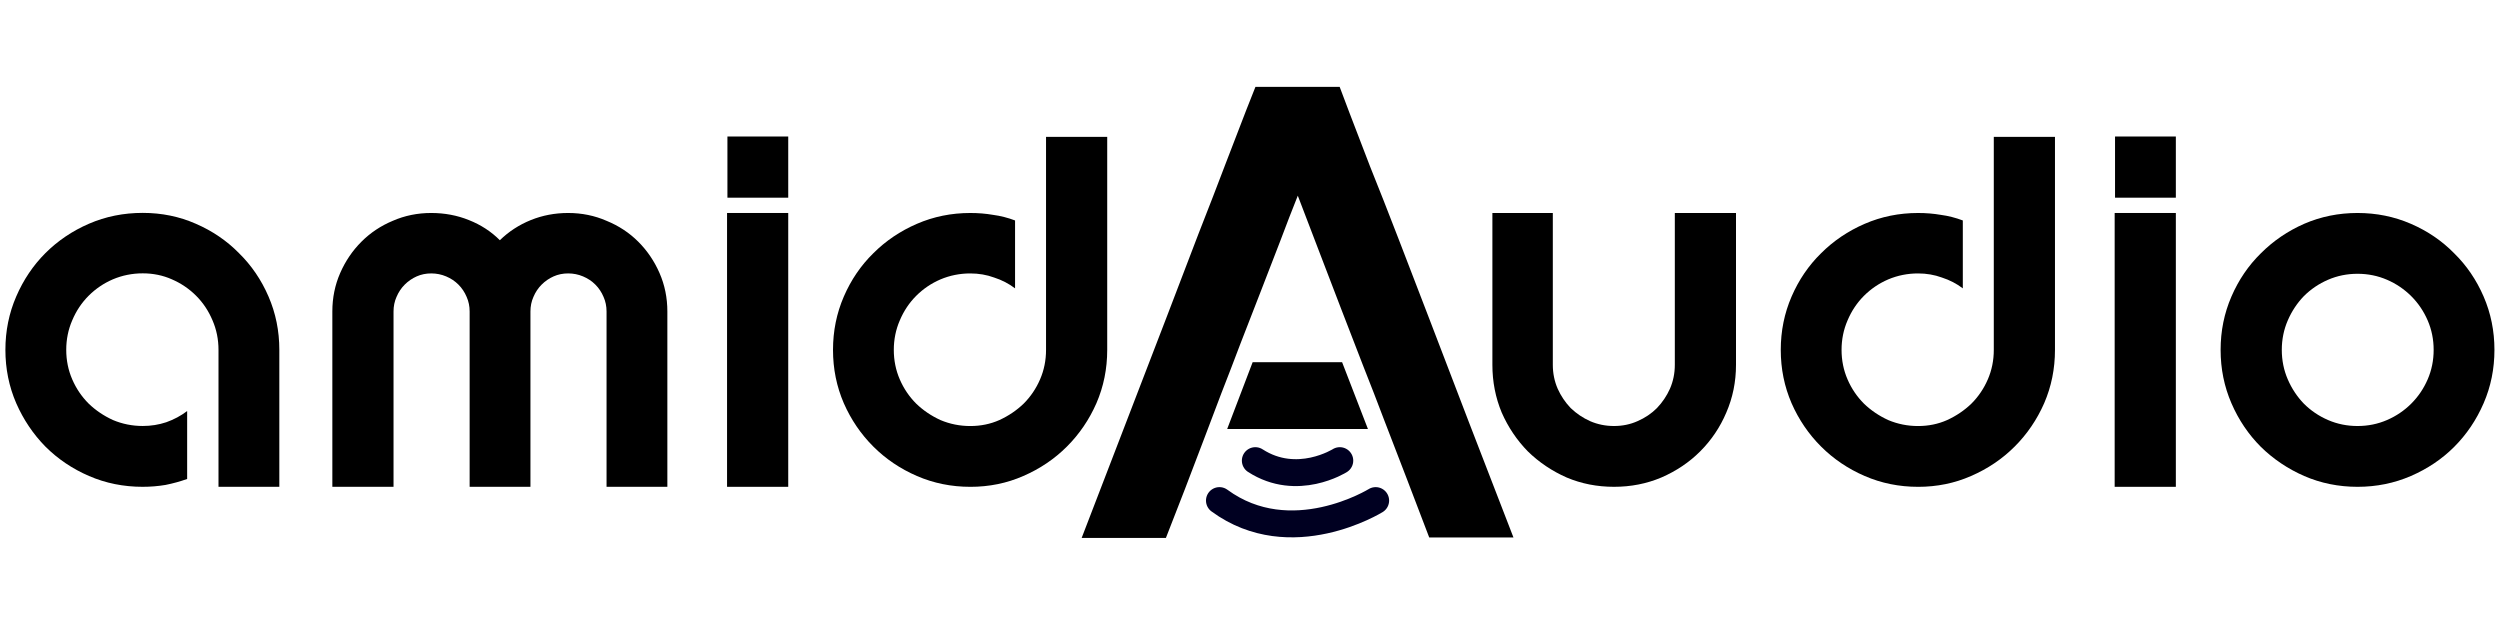 <svg xmlns="http://www.w3.org/2000/svg" xmlns:xlink="http://www.w3.org/1999/xlink" id="svg1093" version="1.1" viewBox="0 0 800 200" height="200mm" width="800mm">
  <defs id="defs1087">
    <linearGradient y2="252" x2="384.945" y1="252" x1="26.055" gradientTransform="matrix(1.131,0,0,1.131,-26.953,-33.051)" gradientUnits="userSpaceOnUse" id="linearGradient1477" xlink:href="#linearGradient1469"></linearGradient>
    <linearGradient id="linearGradient1469">
      <stop style="stop-color:#00d9d2;stop-opacity:1" offset="0" id="stop1463"></stop>
      <stop id="stop1465" offset="0.551" style="stop-color:#ffffff;stop-opacity:1"></stop>
      <stop style="stop-color:#00d9d2;stop-opacity:1" offset="1" id="stop1467"></stop>
    </linearGradient>
    <linearGradient y2="252" x2="384.945" y1="252" x1="26.055" gradientTransform="matrix(1.085,0,0,1.085,-17.498,-21.457)" gradientUnits="userSpaceOnUse" id="linearGradient906" xlink:href="#linearGradient1469"></linearGradient>
  </defs>
  
    
  
  <g transform="translate(0,-207)" id="layer1">
    <g style="fill:#000000;fill-opacity:1" transform="matrix(1.958,0,0,1.958,-5.89,-186.625)" id="g963">
      <g style="fill:#000000;fill-opacity:1" id="g882" transform="translate(-1.587)">
        <g id="text839" style="font-style:normal;font-weight:normal;font-size:60.972px;line-height:1.25;font-family:sans-serif;letter-spacing:0px;word-spacing:0px;fill:#000000;fill-opacity:1;stroke:none;stroke-width:1.524" aria-label="amidAudio">
          <path id="path843" style="font-style:normal;font-variant:normal;font-weight:bold;font-stretch:normal;font-size:60.972px;font-family:'digital geometric';-inkscape-font-specification:'digital geometric, Bold';font-variant-ligatures:normal;font-variant-caps:normal;font-variant-numeric:normal;font-feature-settings:normal;text-align:start;writing-mode:lr-tb;text-anchor:start;fill:#000000;fill-opacity:1;stroke-width:1.524" d="m 58.911,251.939 q 0,-3.353 1.28,-6.28 1.28,-2.927 3.475,-5.122 2.195,-2.195 5.122,-3.414 2.927,-1.28 6.28,-1.28 3.292,0 6.158,1.158 2.927,1.158 5.061,3.292 2.195,-2.134 5.061,-3.292 2.866,-1.158 6.097,-1.158 3.353,0 6.28,1.28 2.988,1.219 5.183,3.414 2.195,2.195 3.475,5.122 1.28,2.927 1.28,6.28 v 28.657 h -9.938 v -28.657 q 0,-1.28 -0.488,-2.378 -0.488,-1.158 -1.341,-2.012 -0.854,-0.854 -2.012,-1.341 -1.158,-0.488 -2.439,-0.488 -1.28,0 -2.378,0.488 -1.097,0.488 -1.951,1.341 -0.854,0.854 -1.341,2.012 -0.488,1.097 -0.488,2.378 v 28.657 h -9.938 v -28.657 q 0,-1.28 -0.488,-2.378 -0.488,-1.158 -1.341,-2.012 -0.854,-0.854 -2.012,-1.341 -1.158,-0.488 -2.439,-0.488 -1.28,0 -2.378,0.488 -1.097,0.488 -1.951,1.341 -0.854,0.854 -1.341,2.012 -0.488,1.097 -0.488,2.378 v 28.657 h -9.999 z"></path>
          <path id="path845" style="font-style:normal;font-variant:normal;font-weight:bold;font-stretch:normal;font-size:60.972px;font-family:'digital geometric';-inkscape-font-specification:'digital geometric, Bold';font-variant-ligatures:normal;font-variant-caps:normal;font-variant-numeric:normal;font-feature-settings:normal;text-align:start;writing-mode:lr-tb;text-anchor:start;fill:#000000;fill-opacity:1;stroke-width:1.524" d="m 123.419,235.843 h 9.999 v 44.753 h -9.999 z m 9.999,-12.499 v 9.999 h -9.938 v -9.999 z"></path>
          <path id="path847" style="font-style:normal;font-variant:normal;font-weight:bold;font-stretch:normal;font-size:60.972px;font-family:'digital geometric';-inkscape-font-specification:'digital geometric, Bold';font-variant-ligatures:normal;font-variant-caps:normal;font-variant-numeric:normal;font-feature-settings:normal;text-align:start;writing-mode:lr-tb;text-anchor:start;fill:#000000;fill-opacity:1;stroke-width:1.524" d="m 163.173,280.596 q -4.634,0 -8.719,-1.768 -4.085,-1.768 -7.134,-4.817 -3.049,-3.049 -4.817,-7.073 -1.768,-4.085 -1.768,-8.719 0,-4.634 1.768,-8.719 1.768,-4.085 4.817,-7.073 3.049,-3.049 7.134,-4.817 4.085,-1.768 8.719,-1.768 1.951,0 3.719,0.305 1.829,0.244 3.597,0.915 v 11.097 q -1.524,-1.158 -3.414,-1.768 -1.829,-0.671 -3.902,-0.671 -2.561,0 -4.878,0.976 -2.256,0.976 -3.963,2.683 -1.707,1.707 -2.683,4.024 -0.976,2.256 -0.976,4.817 0,2.561 0.976,4.817 0.976,2.256 2.683,3.963 1.707,1.646 3.963,2.683 2.317,0.976 4.878,0.976 2.561,0 4.756,-0.976 2.256,-1.037 3.963,-2.683 1.707,-1.707 2.683,-3.963 0.976,-2.256 0.976,-4.817 v -34.815 h 9.999 v 34.815 q 0,4.634 -1.768,8.719 -1.768,4.024 -4.817,7.073 -3.049,3.049 -7.134,4.817 -4.024,1.768 -8.658,1.768 z"></path>
          <path id="path849" style="font-style:normal;font-variant:normal;font-weight:bold;font-stretch:normal;font-size:60.972px;font-family:'digital geometric';-inkscape-font-specification:'digital geometric, Bold';font-variant-ligatures:normal;font-variant-caps:normal;font-variant-numeric:normal;font-feature-settings:normal;text-align:start;writing-mode:lr-tb;text-anchor:start;fill:#000000;fill-opacity:1;stroke-width:1.967" d="m 181.374,288.948 q 7.788,-20.218 13.924,-36.188 2.596,-6.844 5.114,-13.374 2.596,-6.608 4.563,-11.8 2.045,-5.271 3.304,-8.575 1.337,-3.383 1.495,-3.776 h 13.767 q 0.236,0.629 1.573,4.169 1.337,3.461 3.383,8.811 2.124,5.271 4.642,11.8 2.517,6.53 5.114,13.295 6.058,15.891 13.688,35.559 h -13.767 q -3.619,-9.519 -7.395,-19.274 -1.573,-4.169 -3.383,-8.732 -1.809,-4.641 -3.619,-9.362 -1.809,-4.72 -3.619,-9.44 -1.809,-4.72 -3.461,-9.047 -1.416,3.54 -2.832,7.316 -1.573,4.091 -3.225,8.339 -1.652,4.248 -3.304,8.496 -1.573,4.169 -3.147,8.182 -1.495,3.933 -2.832,7.474 -3.147,8.339 -6.215,16.127 z"></path>
          <path id="path851" style="font-style:normal;font-variant:normal;font-weight:bold;font-stretch:normal;font-size:60.972px;font-family:'digital geometric';-inkscape-font-specification:'digital geometric, Bold';font-variant-ligatures:normal;font-variant-caps:normal;font-variant-numeric:normal;font-feature-settings:normal;text-align:start;writing-mode:lr-tb;text-anchor:start;fill:#000000;fill-opacity:1;stroke-width:1.524" d="m 258.375,235.843 v 24.815 q 0,2.073 0.793,3.902 0.793,1.768 2.134,3.171 1.402,1.341 3.171,2.134 1.829,0.793 3.902,0.793 2.073,0 3.841,-0.793 1.829,-0.793 3.171,-2.134 1.341,-1.402 2.134,-3.171 0.793,-1.829 0.793,-3.902 v -24.815 h 9.999 v 24.815 q 0,4.146 -1.585,7.804 -1.524,3.597 -4.268,6.341 -2.683,2.683 -6.341,4.268 -3.597,1.524 -7.743,1.524 -4.146,0 -7.743,-1.524 -3.597,-1.585 -6.341,-4.268 -2.683,-2.744 -4.268,-6.341 -1.524,-3.658 -1.524,-7.804 v -24.815 z"></path>
          <path id="path853" style="font-style:normal;font-variant:normal;font-weight:bold;font-stretch:normal;font-size:60.972px;font-family:'digital geometric';-inkscape-font-specification:'digital geometric, Bold';font-variant-ligatures:normal;font-variant-caps:normal;font-variant-numeric:normal;font-feature-settings:normal;text-align:start;writing-mode:lr-tb;text-anchor:start;fill:#000000;fill-opacity:1;stroke-width:1.524" d="m 318.067,280.596 q -4.634,0 -8.719,-1.768 -4.085,-1.768 -7.134,-4.817 -3.049,-3.049 -4.817,-7.073 -1.768,-4.085 -1.768,-8.719 0,-4.634 1.768,-8.719 1.768,-4.085 4.817,-7.073 3.049,-3.049 7.134,-4.817 4.085,-1.768 8.719,-1.768 1.951,0 3.719,0.305 1.829,0.244 3.597,0.915 v 11.097 q -1.524,-1.158 -3.414,-1.768 -1.829,-0.671 -3.902,-0.671 -2.561,0 -4.878,0.976 -2.256,0.976 -3.963,2.683 -1.707,1.707 -2.683,4.024 -0.976,2.256 -0.976,4.817 0,2.561 0.976,4.817 0.976,2.256 2.683,3.963 1.707,1.646 3.963,2.683 2.317,0.976 4.878,0.976 2.561,0 4.756,-0.976 2.256,-1.037 3.963,-2.683 1.707,-1.707 2.683,-3.963 0.976,-2.256 0.976,-4.817 v -34.815 h 9.999 v 34.815 q 0,4.634 -1.768,8.719 -1.768,4.024 -4.817,7.073 -3.049,3.049 -7.134,4.817 -4.024,1.768 -8.658,1.768 z"></path>
          <path id="path855" style="font-style:normal;font-variant:normal;font-weight:bold;font-stretch:normal;font-size:60.972px;font-family:'digital geometric';-inkscape-font-specification:'digital geometric, Bold';font-variant-ligatures:normal;font-variant-caps:normal;font-variant-numeric:normal;font-feature-settings:normal;text-align:start;writing-mode:lr-tb;text-anchor:start;fill:#000000;fill-opacity:1;stroke-width:1.524" d="m 350.199,235.843 h 9.999 v 44.753 h -9.999 z m 9.999,-12.499 v 9.999 h -9.938 v -9.999 z"></path>
          <path d="m 377.514,258.219 q 0,2.561 0.976,4.817 0.976,2.256 2.622,3.963 1.707,1.707 3.963,2.683 2.256,0.976 4.817,0.976 2.561,0 4.817,-0.976 2.256,-0.976 3.963,-2.683 1.707,-1.707 2.683,-3.963 0.976,-2.256 0.976,-4.817 0,-2.561 -0.976,-4.817 -0.976,-2.256 -2.683,-3.963 -1.707,-1.707 -3.963,-2.683 -2.256,-0.976 -4.817,-0.976 -2.561,0 -4.817,0.976 -2.256,0.976 -3.963,2.683 -1.646,1.707 -2.622,3.963 -0.976,2.256 -0.976,4.817 z m 12.377,22.377 q -4.634,0 -8.719,-1.768 -4.024,-1.768 -7.073,-4.756 -3.049,-3.049 -4.817,-7.134 -1.768,-4.085 -1.768,-8.719 0,-4.634 1.768,-8.719 1.768,-4.085 4.817,-7.073 3.049,-3.049 7.073,-4.817 4.085,-1.768 8.719,-1.768 4.634,0 8.719,1.768 4.085,1.768 7.073,4.817 3.049,2.988 4.817,7.073 1.768,4.085 1.768,8.719 0,4.634 -1.768,8.719 -1.768,4.085 -4.817,7.134 -2.988,2.988 -7.073,4.756 -4.085,1.768 -8.719,1.768 z" style="font-style:normal;font-variant:normal;font-weight:bold;font-stretch:normal;font-size:60.972px;font-family:'digital geometric';-inkscape-font-specification:'digital geometric, Bold';font-variant-ligatures:normal;font-variant-caps:normal;font-variant-numeric:normal;font-feature-settings:normal;text-align:start;writing-mode:lr-tb;text-anchor:start;fill:#000000;fill-opacity:1;stroke-width:1.524" id="path868"></path>
        </g>
        <g style="fill:#000000;fill-opacity:1" id="g839"></g>
        <path style="fill:#000000;fill-opacity:1;fill-rule:evenodd;stroke-width:0.209" d="m 209.318,260.227 h 14.619 l 4.224,10.924 h -23.007 z" id="rect844-6"></path>
      </g>
      <g id="text834" style="font-style:normal;font-weight:normal;font-size:28.59px;line-height:1.25;font-family:sans-serif;letter-spacing:0px;word-spacing:0px;fill:#000000;fill-opacity:1;stroke:none;stroke-width:0.715" aria-label="a">
        <path id="path836" style="font-style:normal;font-variant:normal;font-weight:bold;font-stretch:normal;font-size:60.991px;font-family:'digital geometric';-inkscape-font-specification:'digital geometric, Bold';font-variant-ligatures:normal;font-variant-caps:normal;font-variant-numeric:normal;font-feature-settings:normal;text-align:start;writing-mode:lr-tb;text-anchor:start;fill:#000000;fill-opacity:1;stroke-width:0.715" d="m 26.336,280.595 q -4.696,0 -8.783,-1.769 -4.086,-1.769 -7.136,-4.818 -2.989,-3.05 -4.757,-7.075 -1.769,-4.086 -1.769,-8.722 0,-4.635 1.769,-8.722 1.769,-4.086 4.757,-7.075 3.05,-3.05 7.136,-4.818 4.086,-1.769 8.783,-1.769 4.635,0 8.661,1.769 4.086,1.769 7.075,4.818 3.05,2.989 4.818,7.075 1.769,4.086 1.769,8.722 v 22.384 h -9.942 v -22.384 q 0,-2.562 -0.976,-4.818 -0.976,-2.318 -2.684,-4.025 -1.708,-1.708 -3.964,-2.684 -2.196,-0.976 -4.757,-0.976 -2.562,0 -4.879,0.976 -2.257,0.976 -3.964,2.684 -1.708,1.708 -2.684,4.025 -0.976,2.257 -0.976,4.818 0,2.562 0.976,4.818 0.976,2.257 2.684,3.964 1.708,1.647 3.964,2.684 2.318,0.976 4.879,0.976 2.013,0 3.842,-0.61 1.891,-0.671 3.416,-1.83 v 11.1 q -1.708,0.61 -3.538,0.976 -1.83,0.305 -3.72,0.305 z"></path>
      </g>
      <path style="fill:none;fill-opacity:1;stroke:#000021;stroke-width:4.396;stroke-linecap:round;stroke-linejoin:miter;stroke-miterlimit:4;stroke-dasharray:none;stroke-opacity:1" d="m 208.167,276.315 c 6.838,4.42 13.807,0 13.807,0" id="path890"></path>
      <path style="fill:none;fill-opacity:1;stroke:#000021;stroke-width:4.396;stroke-linecap:round;stroke-linejoin:miter;stroke-miterlimit:4;stroke-dasharray:none;stroke-opacity:1" d="m 202.303,282.844 c 11.699,8.577 25.534,0 25.534,0" id="path890-1-5"></path>
    </g>
  </g>
</svg>
